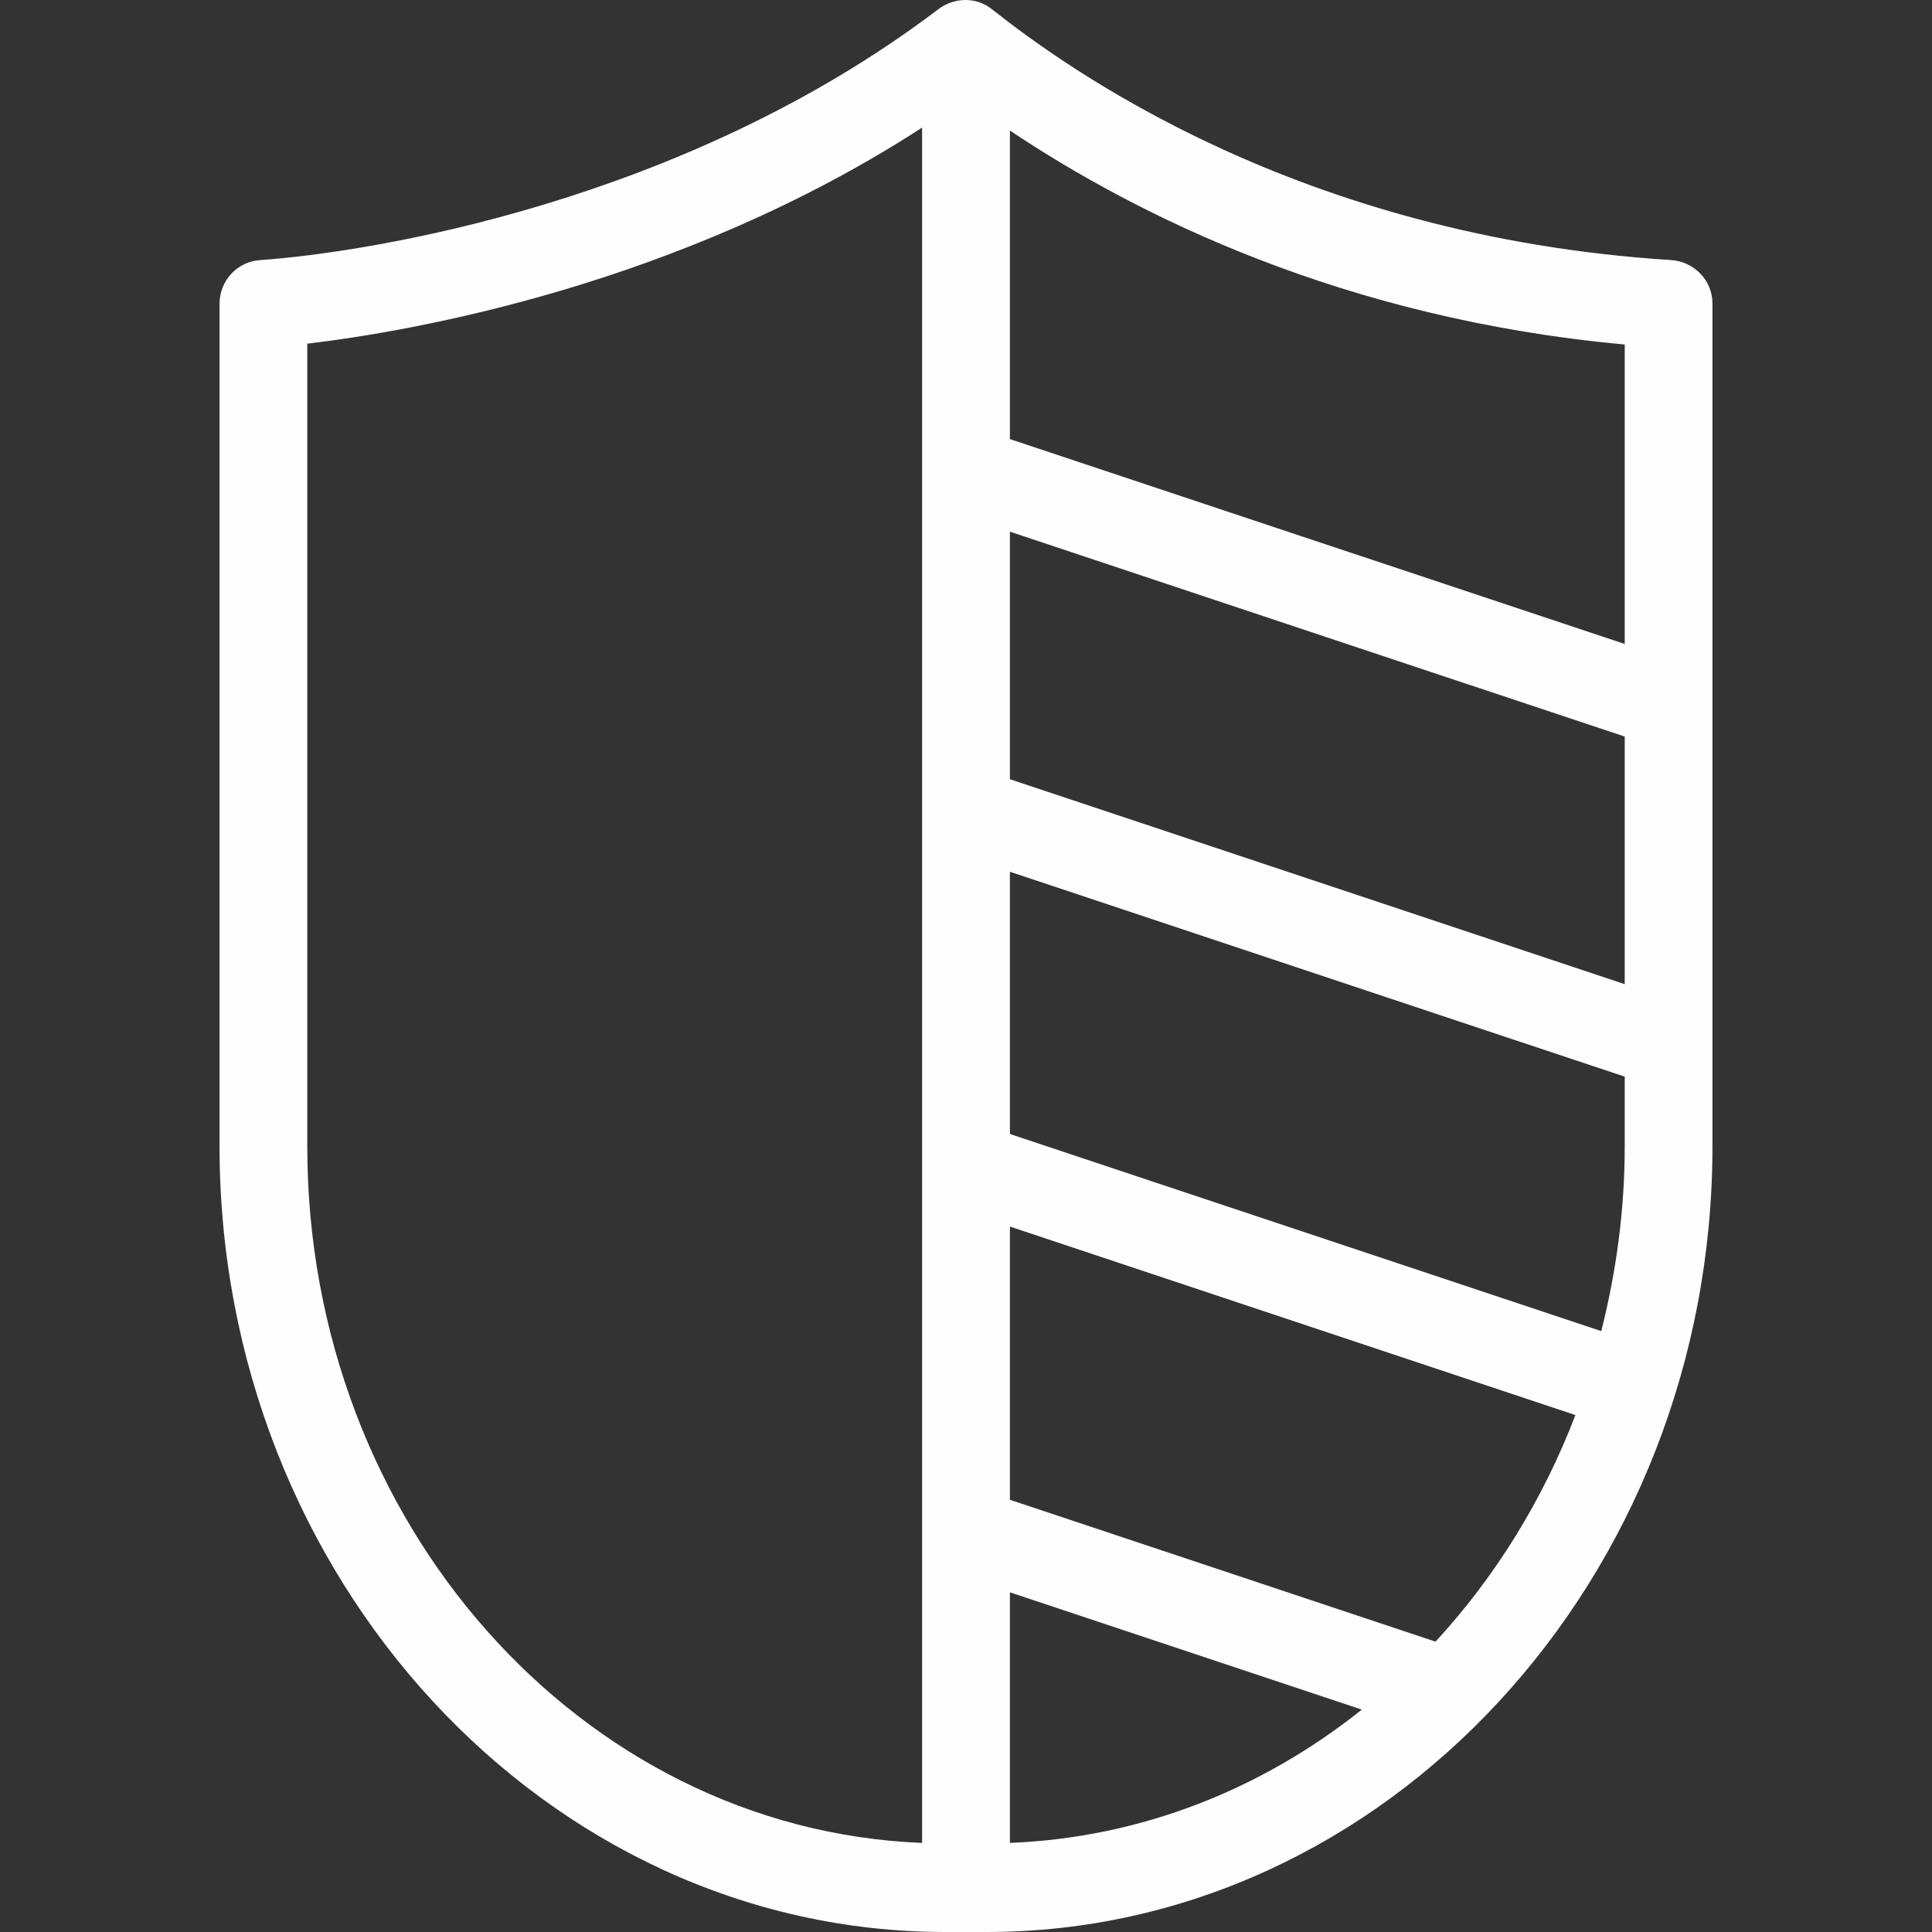 <svg width="44" height="44" viewBox="0 0 44 44" fill="none" xmlns="http://www.w3.org/2000/svg">
<rect x="0" y="0" width="44" height="44" fill="#333333" stroke="none"/>
<path d="M38.052 5.922C29.557 5.387 24.267 1.536 22.584 0.205C22.409 0.067 22.2 0 21.989 0C21.771 0 21.551 0.072 21.367 0.212C15.562 4.617 8.42 5.748 5.918 5.924C5.398 5.96 5 6.396 5 6.918V16.981V26.107C5 35.948 12.438 44 21.528 44H22.472C31.562 44 39 35.948 39 26.107V6.912C39 6.382 38.58 5.955 38.052 5.922ZM21 41.971C13.234 41.663 6.998 34.676 6.998 26.107V16.981V7.827C9.372 7.545 15.454 6.501 21 2.906V41.971ZM23 41.971V36.264L31.015 38.935C28.747 40.746 25.99 41.852 23 41.971ZM32.693 37.387L23 34.156V27.934L35.879 32.227C35.133 34.173 34.044 35.923 32.693 37.387ZM37.002 26.107C37.002 27.566 36.807 28.974 36.468 30.315L23 25.826V19.854L37.002 24.52V26.107ZM37.002 16.981V22.413L23 17.746V12.108L37.002 16.775V16.981ZM37.002 14.666L23 10V2.973C25.885 4.902 30.6 7.26 37.002 7.846V14.666Z" fill="#FEFEFE"/>
</svg>
